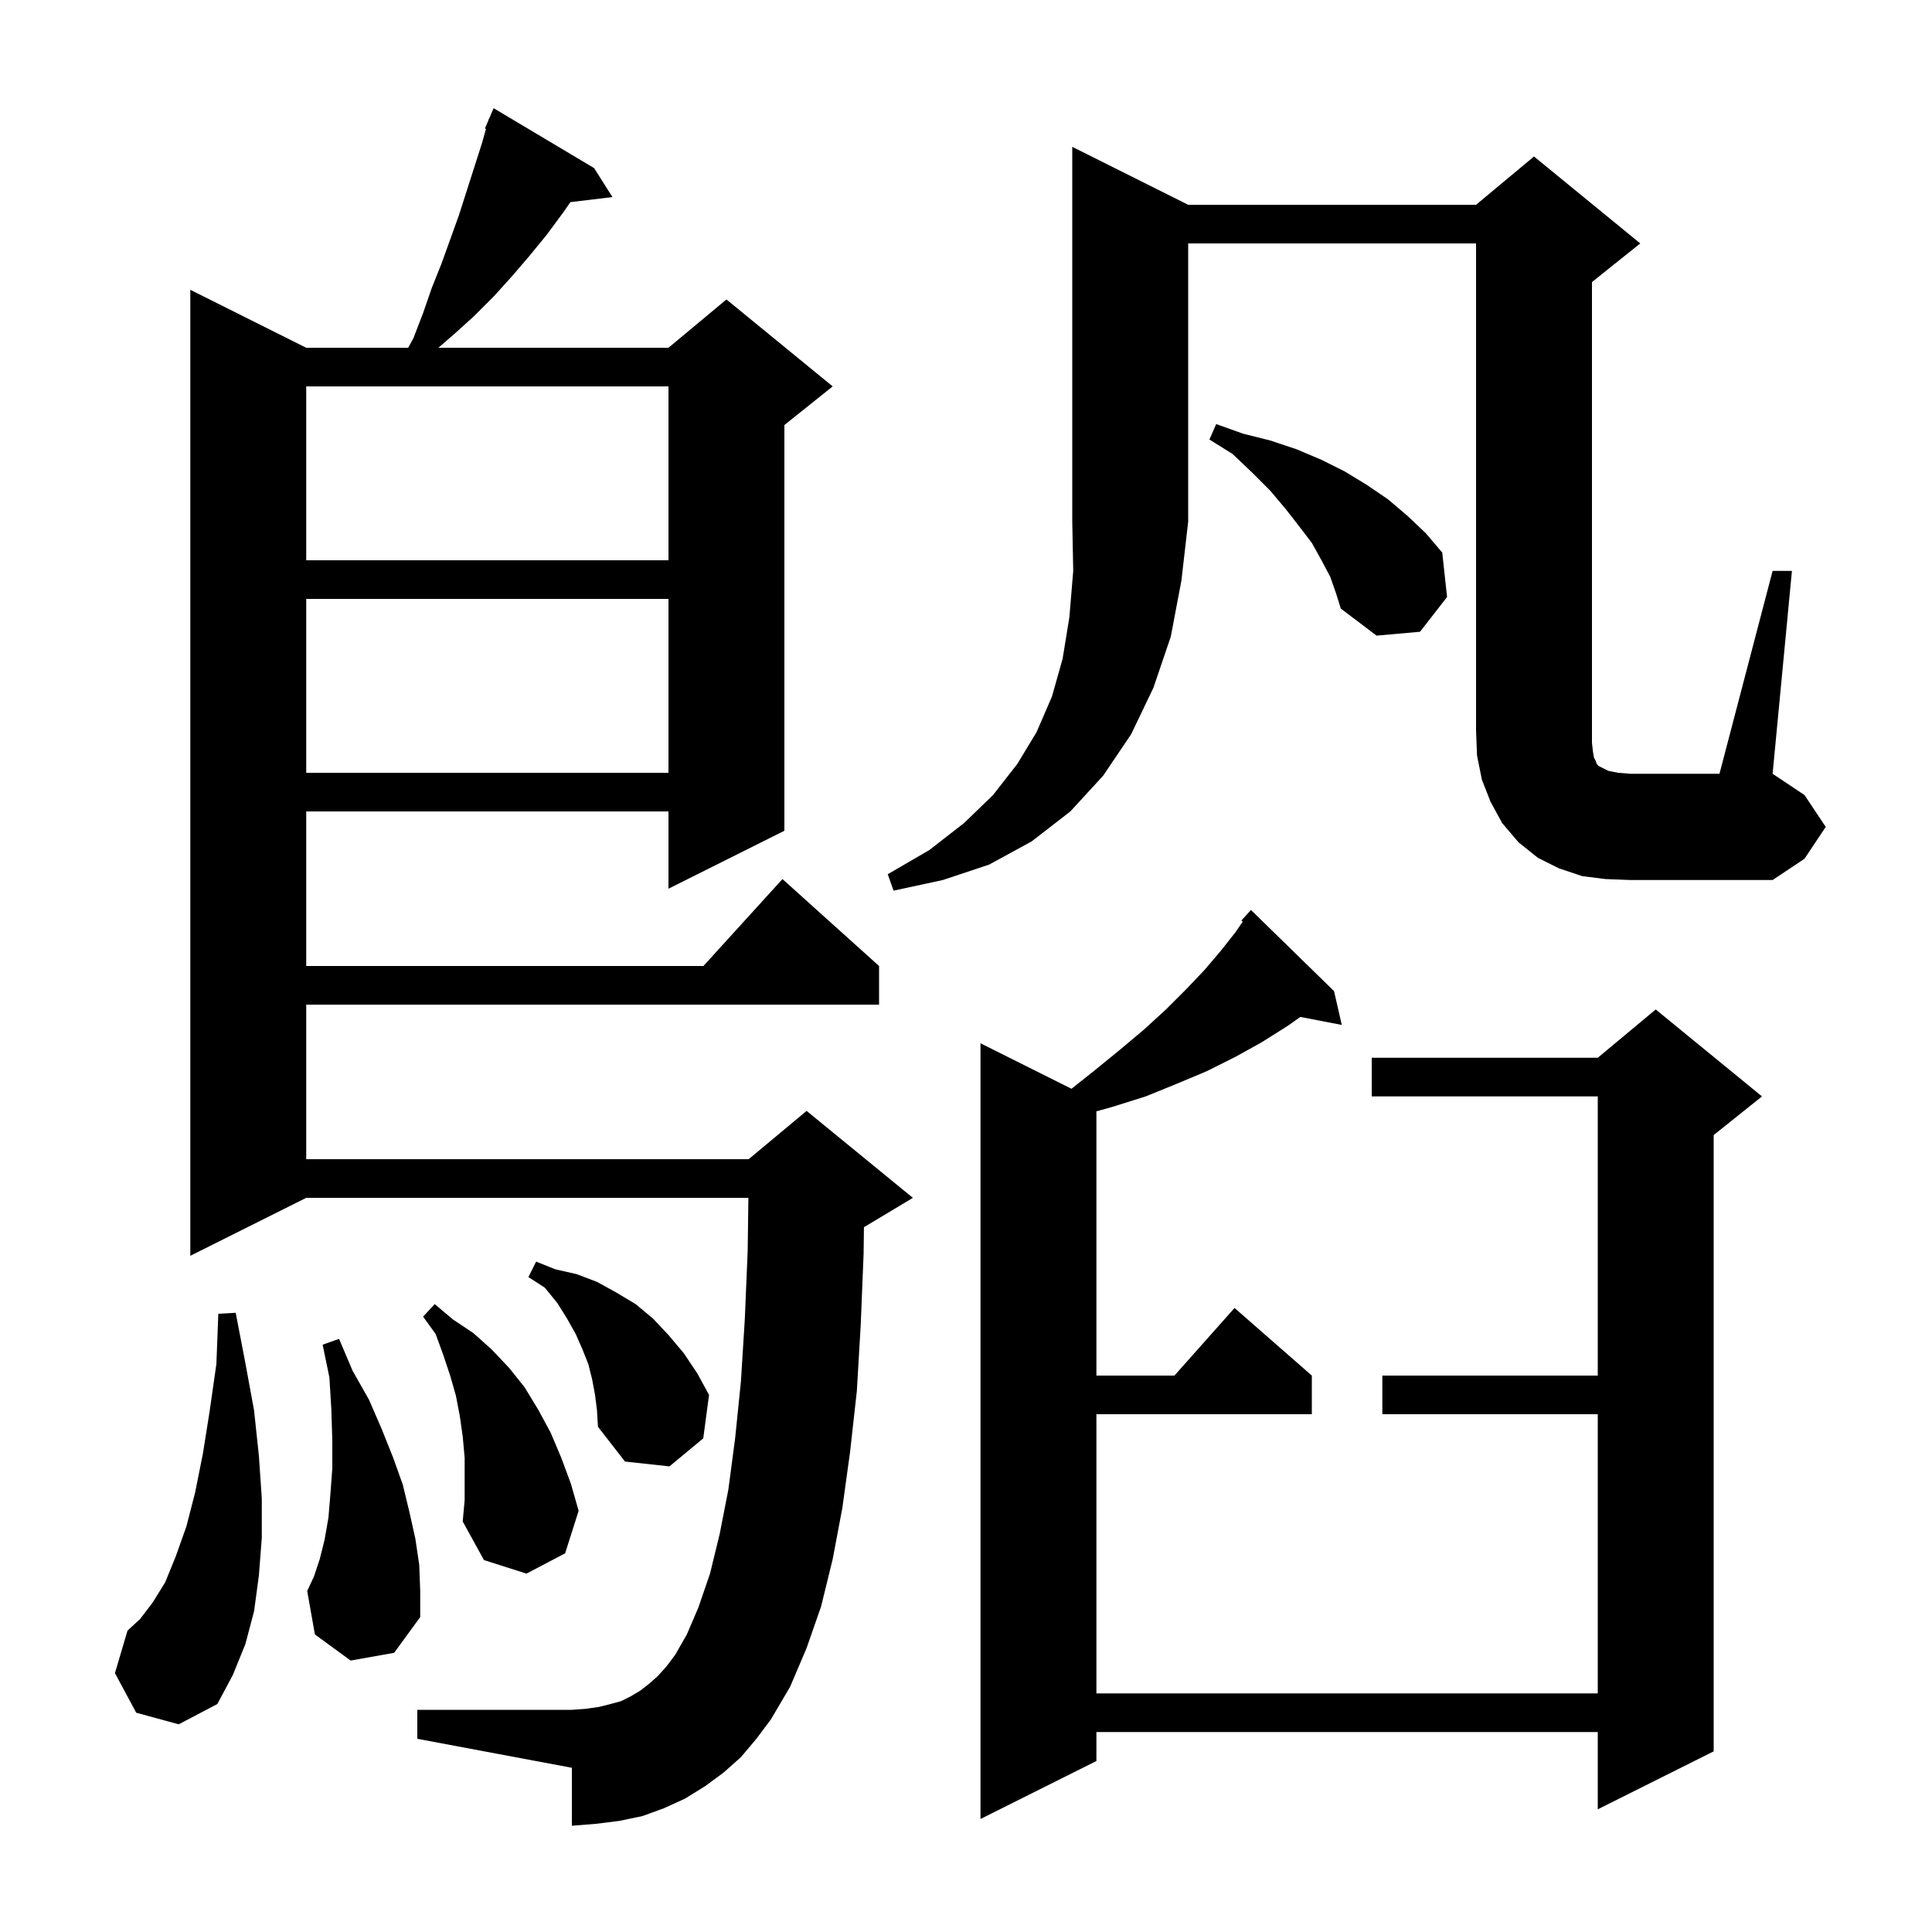 <svg xmlns="http://www.w3.org/2000/svg" xmlns:xlink="http://www.w3.org/1999/xlink" version="1.1" baseProfile="full" viewBox="0 0 200 200" width="200" height="200"><g fill="currentColor"><path d="M 138.1 102.6 L 138.9 106.1 L 134.61 105.272 L 133.3 106.2 L 130.6 107.9 L 127.9 109.4 L 124.9 110.9 L 121.8 112.2 L 118.6 113.5 L 115.1 114.6 L 113.5 115.044 L 113.5 142.4 L 121.578 142.4 L 127.8 135.4 L 135.8 142.4 L 135.8 146.4 L 113.5 146.4 L 113.5 175.3 L 165.4 175.3 L 165.4 146.4 L 143.1 146.4 L 143.1 142.4 L 165.4 142.4 L 165.4 113.5 L 142.0 113.5 L 142.0 109.5 L 165.4 109.5 L 171.4 104.5 L 182.4 113.5 L 177.4 117.5 L 177.4 181.3 L 165.4 187.3 L 165.4 179.3 L 113.5 179.3 L 113.5 182.3 L 101.5 188.3 L 101.5 108.0 L 110.919 112.709 L 113.2 110.9 L 115.9 108.7 L 118.4 106.6 L 120.7 104.5 L 122.8 102.4 L 124.7 100.4 L 126.4 98.4 L 127.9 96.5 L 128.645 95.411 L 128.5 95.3 L 129.5 94.2 Z M 76.7 181.9 L 74.9 183.5 L 73.0 184.9 L 70.9 186.2 L 68.7 187.2 L 66.5 188.0 L 64.1 188.5 L 61.7 188.8 L 59.2 189.0 L 59.2 183.0 L 43.2 180.0 L 43.2 177.0 L 59.2 177.0 L 60.6 176.9 L 62.0 176.7 L 63.2 176.4 L 64.3 176.1 L 65.3 175.6 L 66.3 175.0 L 67.2 174.3 L 68.1 173.5 L 69.0 172.5 L 69.9 171.3 L 71.1 169.2 L 72.3 166.4 L 73.5 162.9 L 74.5 158.8 L 75.4 154.2 L 76.1 148.9 L 76.7 143.0 L 77.1 136.6 L 77.4 129.5 L 77.473 124.0 L 31.7 124.0 L 19.7 130.0 L 19.7 30.0 L 31.7 36.0 L 42.258 36.0 L 42.8 35.0 L 43.8 32.4 L 44.7 29.8 L 45.7 27.3 L 47.5 22.3 L 49.9 14.8 L 50.309 13.34 L 50.2 13.3 L 50.546 12.492 L 50.6 12.3 L 50.624 12.311 L 51.1 11.2 L 61.5 17.4 L 63.4 20.4 L 59.048 20.925 L 58.3 22.0 L 56.6 24.3 L 54.8 26.5 L 53.0 28.6 L 51.1 30.7 L 49.1 32.7 L 47.0 34.6 L 45.379 36.0 L 69.2 36.0 L 75.2 31.0 L 86.2 40.0 L 81.2 44.0 L 81.2 86.0 L 69.2 92.0 L 69.2 84.0 L 31.7 84.0 L 31.7 100.0 L 72.818 100.0 L 81.0 91.0 L 91.0 100.0 L 91.0 104.0 L 31.7 104.0 L 31.7 120.0 L 77.5 120.0 L 83.5 115.0 L 94.5 124.0 L 89.5 127.0 L 89.436 127.027 L 89.4 129.8 L 89.1 137.2 L 88.7 144.0 L 88.0 150.3 L 87.2 156.1 L 86.2 161.4 L 85.0 166.3 L 83.5 170.6 L 81.8 174.6 L 79.8 178.0 L 78.3 180.0 Z M 14.1 177.3 L 11.9 173.2 L 13.2 168.8 L 14.5 167.6 L 15.8 165.9 L 17.1 163.8 L 18.2 161.1 L 19.3 158.0 L 20.2 154.5 L 21.0 150.5 L 21.7 146.1 L 22.4 141.2 L 22.6 136.0 L 24.4 135.9 L 25.4 141.1 L 26.3 146.0 L 26.8 150.7 L 27.1 155.1 L 27.1 159.2 L 26.8 163.1 L 26.3 166.8 L 25.4 170.2 L 24.1 173.4 L 22.5 176.4 L 18.5 178.5 Z M 36.3 171.9 L 32.6 169.2 L 31.8 164.7 L 32.5 163.2 L 33.1 161.4 L 33.6 159.4 L 34.0 157.1 L 34.2 154.7 L 34.4 152.0 L 34.4 149.1 L 34.3 145.9 L 34.1 142.6 L 33.4 139.2 L 35.1 138.6 L 36.5 141.9 L 38.2 144.9 L 39.5 147.9 L 40.7 150.9 L 41.7 153.7 L 42.4 156.6 L 43.0 159.3 L 43.4 162.0 L 43.5 164.7 L 43.5 167.4 L 40.8 171.1 Z M 48.1 150.9 L 47.9 148.7 L 47.6 146.6 L 47.2 144.5 L 46.6 142.4 L 45.9 140.3 L 45.1 138.1 L 43.8 136.3 L 45.0 135.0 L 46.9 136.6 L 49.0 138.0 L 50.9 139.7 L 52.7 141.6 L 54.3 143.6 L 55.7 145.9 L 57.0 148.3 L 58.1 150.9 L 59.1 153.6 L 59.9 156.4 L 58.5 160.8 L 54.5 162.9 L 50.1 161.5 L 47.9 157.5 L 48.1 155.3 Z M 61.6 144.4 L 61.3 142.8 L 60.9 141.2 L 60.3 139.7 L 59.6 138.1 L 58.7 136.5 L 57.7 134.9 L 56.4 133.3 L 54.7 132.2 L 55.5 130.6 L 57.5 131.4 L 59.7 131.9 L 61.8 132.7 L 63.8 133.8 L 65.8 135.0 L 67.6 136.5 L 69.2 138.2 L 70.8 140.1 L 72.2 142.2 L 73.4 144.4 L 72.8 148.9 L 69.3 151.8 L 64.7 151.3 L 61.9 147.7 L 61.8 146.0 Z M 123.0 21.2 L 152.8 21.2 L 158.8 16.2 L 169.8 25.2 L 164.8 29.2 L 164.8 76.9 L 164.9 77.8 L 165.0 78.4 L 165.2 78.8 L 165.3 79.1 L 165.5 79.3 L 166.5 79.8 L 167.5 80.0 L 168.8 80.1 L 178.0 80.1 L 183.5 59.1 L 185.5 59.1 L 183.5 80.1 L 186.8 82.3 L 189.0 85.6 L 186.8 88.9 L 183.5 91.1 L 168.8 91.1 L 166.2 91.0 L 163.8 90.7 L 161.4 89.9 L 159.2 88.8 L 157.2 87.2 L 155.5 85.2 L 154.3 83.0 L 153.4 80.7 L 152.9 78.2 L 152.8 75.6 L 152.8 25.2 L 123.0 25.2 L 123.0 54.0 L 122.3 60.1 L 121.2 65.9 L 119.4 71.2 L 117.1 76.0 L 114.2 80.3 L 110.8 84.0 L 106.8 87.1 L 102.4 89.5 L 97.6 91.1 L 92.5 92.2 L 91.9 90.5 L 96.2 88.0 L 99.8 85.2 L 102.8 82.3 L 105.3 79.1 L 107.3 75.8 L 108.9 72.1 L 110.0 68.2 L 110.7 63.9 L 111.1 59.1 L 111.0 54.0 L 111.0 15.2 Z M 31.7 62.0 L 31.7 80.0 L 69.2 80.0 L 69.2 62.0 Z M 137.7 59.7 L 136.8 58.0 L 135.8 56.2 L 134.5 54.5 L 133.1 52.7 L 131.5 50.8 L 129.6 48.9 L 127.6 47.0 L 125.2 45.5 L 125.9 43.9 L 128.7 44.9 L 131.5 45.6 L 134.2 46.5 L 136.8 47.6 L 139.2 48.8 L 141.5 50.2 L 143.7 51.7 L 145.7 53.4 L 147.6 55.2 L 149.3 57.2 L 149.8 61.8 L 147.0 65.4 L 142.5 65.8 L 138.8 63.0 L 138.3 61.4 Z M 31.7 40.0 L 31.7 58.0 L 69.2 58.0 L 69.2 40.0 Z "/></g></svg>